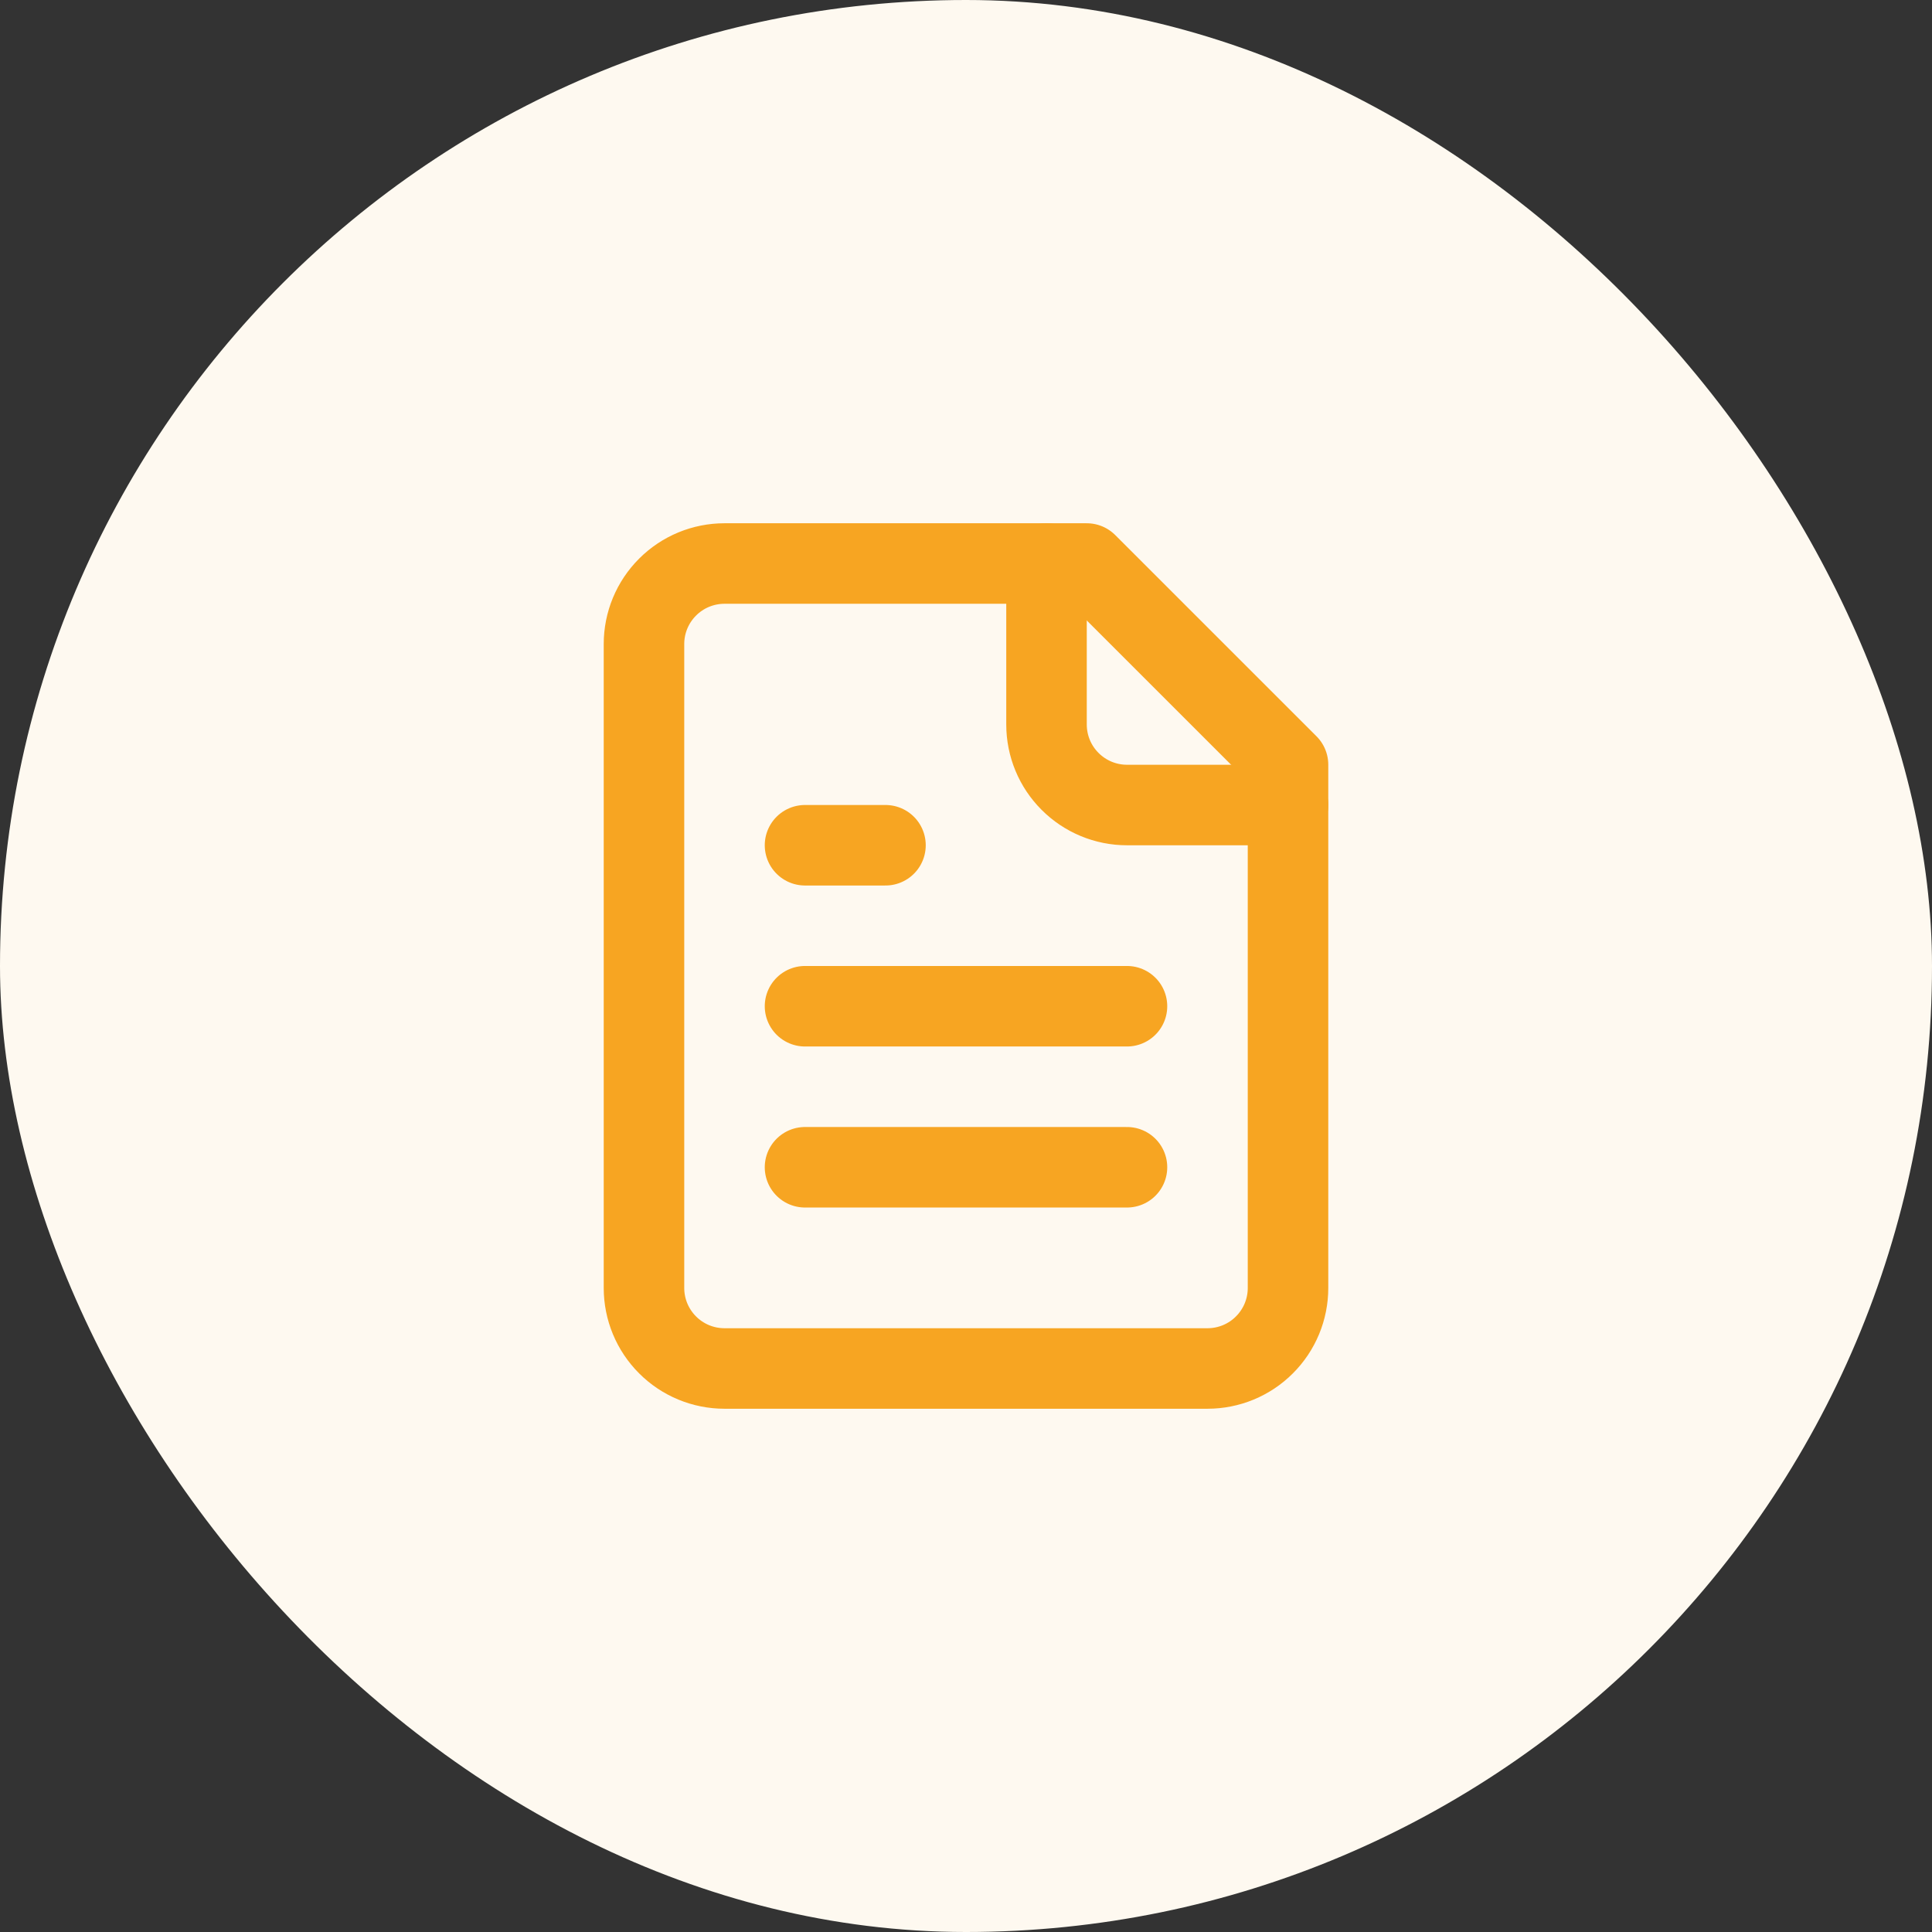 <svg xmlns="http://www.w3.org/2000/svg" width="40" height="40" viewBox="0 0 40 40" fill="none"><rect x="0" y="0" width="40" height="40" fill="#333333" stroke="none"/><rect width="40" height="40" rx="20" fill="#FEF9F0"></rect><path d="M22.5 11.667H15C14.558 11.667 14.134 11.842 13.822 12.155C13.509 12.467 13.333 12.891 13.333 13.333V26.667C13.333 27.109 13.509 27.533 13.822 27.845C14.134 28.158 14.558 28.333 15 28.333H25C25.442 28.333 25.866 28.158 26.178 27.845C26.491 27.533 26.667 27.109 26.667 26.667V15.833L22.5 11.667Z" stroke="#F7A522" stroke-width="1.667" stroke-linecap="round" stroke-linejoin="round"></path><path d="M21.667 11.667V15C21.667 15.442 21.842 15.866 22.155 16.178C22.467 16.491 22.891 16.667 23.333 16.667H26.667" stroke="#F7A522" stroke-width="1.667" stroke-linecap="round" stroke-linejoin="round"></path><path d="M18.333 17.5H16.667" stroke="#F7A522" stroke-width="1.667" stroke-linecap="round" stroke-linejoin="round"></path><path d="M23.333 20.833H16.667" stroke="#F7A522" stroke-width="1.667" stroke-linecap="round" stroke-linejoin="round"></path><path d="M23.333 24.167H16.667" stroke="#F7A522" stroke-width="1.667" stroke-linecap="round" stroke-linejoin="round"></path></svg>